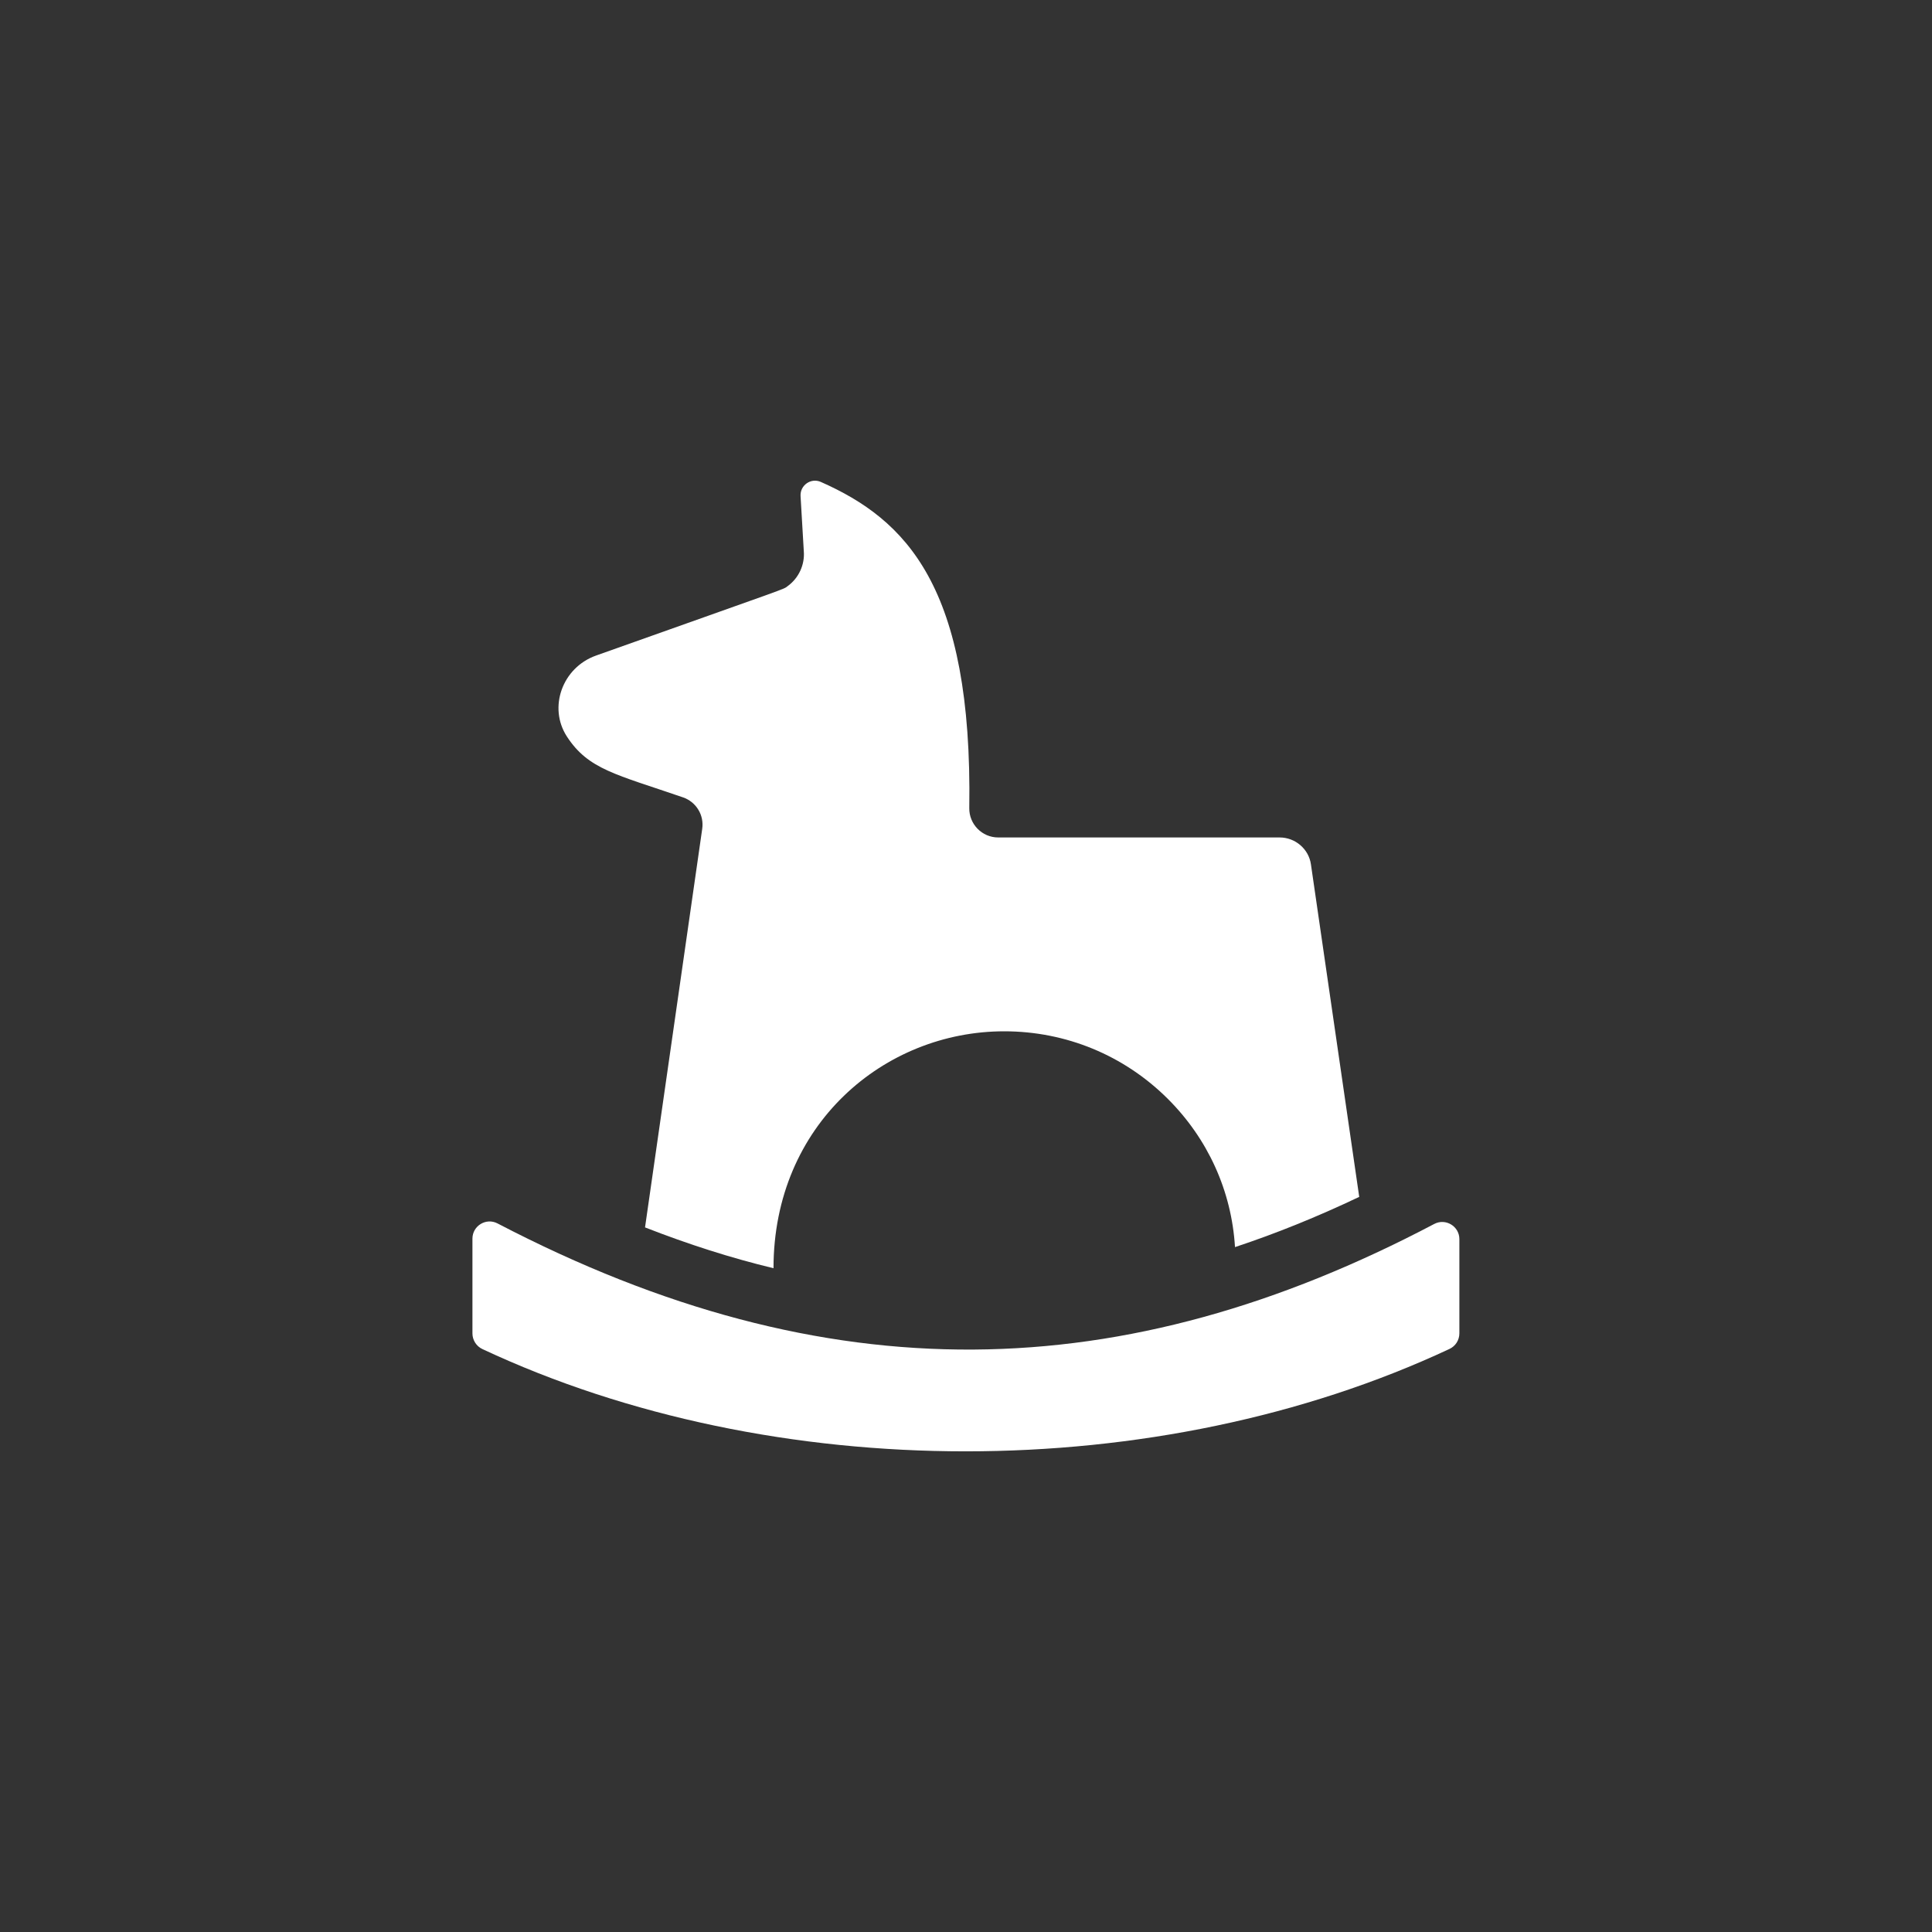 <?xml version="1.0" encoding="UTF-8"?> <svg xmlns="http://www.w3.org/2000/svg" width="30" height="30" viewBox="0 0 30 30" fill="none"><rect x="0" y="0" width="30" height="30" fill="#333333" stroke="none"/><path d="M10.607 12.382C10.705 12.416 10.789 12.483 10.843 12.572C10.898 12.661 10.919 12.767 10.904 12.87L10.016 19.059C10.688 19.322 11.352 19.534 12.011 19.693C12.011 17.46 13.732 16.014 15.593 16.014C16.552 16.014 17.453 16.386 18.131 17.06C18.757 17.683 19.124 18.494 19.177 19.365C19.814 19.154 20.457 18.894 21.106 18.585L20.356 13.421C20.322 13.183 20.113 13.004 19.87 13.004H15.5C15.248 13.004 15.047 12.796 15.051 12.548C15.103 9.102 14.068 8.069 12.745 7.483C12.592 7.416 12.422 7.535 12.431 7.702L12.481 8.553C12.5 8.768 12.403 8.978 12.227 9.104C12.154 9.157 12.341 9.083 9.254 10.18C8.729 10.368 8.512 10.986 8.801 11.434C9.135 11.95 9.566 12.023 10.607 12.382Z" fill="white"></path><path d="M7.336 19.234V20.706C7.336 20.757 7.351 20.806 7.378 20.849C7.405 20.892 7.444 20.926 7.49 20.948C12.01 23.066 17.977 23.066 22.506 20.947C22.552 20.926 22.591 20.892 22.619 20.849C22.646 20.806 22.661 20.756 22.661 20.705V19.241C22.661 19.041 22.447 18.912 22.27 19.006C17.453 21.543 12.856 21.672 7.725 18.997C7.548 18.905 7.336 19.034 7.336 19.234Z" fill="white"></path></svg> 
